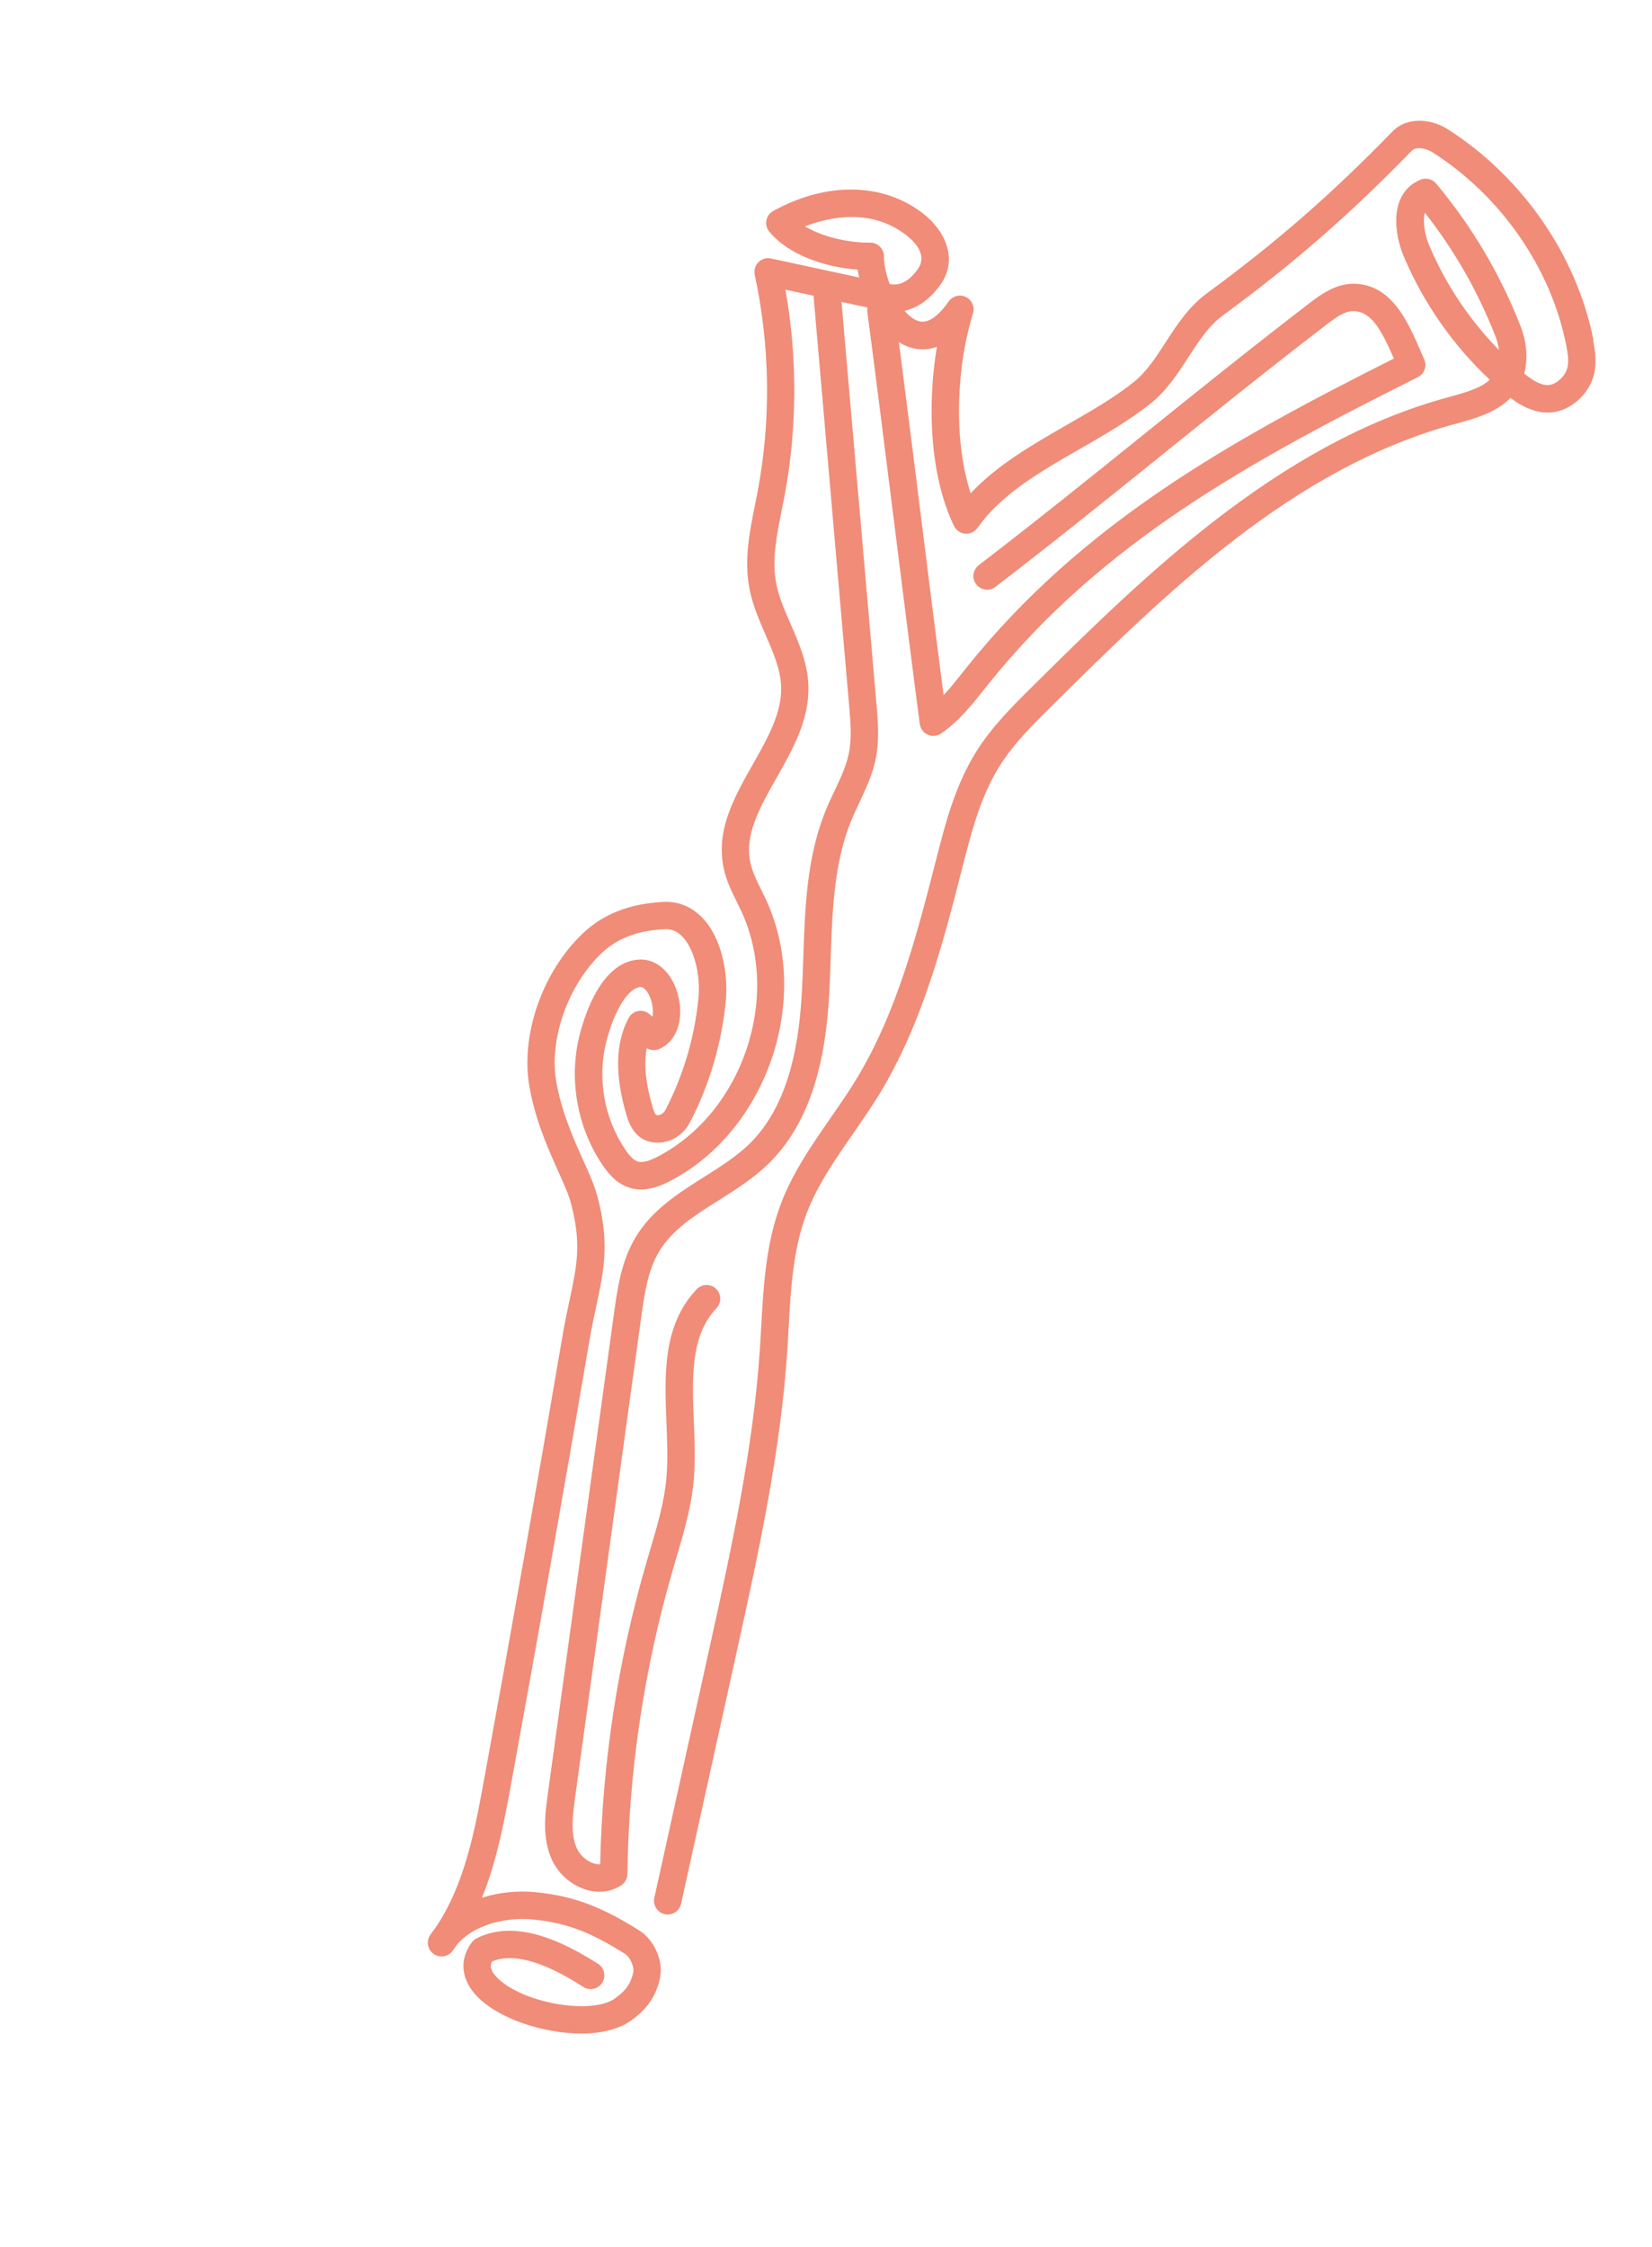 <?xml version="1.0" encoding="UTF-8"?>
<svg xmlns="http://www.w3.org/2000/svg" id="Ebene_1" data-name="Ebene 1" viewBox="0 0 318.5 433">
  <defs>
    <style>
      .cls-1 {
        fill: #f08c78;
        stroke-width: 0px;
      }
    </style>
  </defs>
  <path class="cls-1" d="m307.21,65.51c-3.23-16.3-13.76-31.5-28.17-40.65-3.11-1.97-7.74-2.44-10.59.49-11.89,12.22-22.27,21.26-35.82,31.22-3.44,2.53-5.7,6-7.88,9.37-1.91,2.95-3.72,5.74-6.19,7.71-3.83,3.05-8.26,5.59-12.95,8.28-6.58,3.78-13.35,7.67-18.47,13.13-3.49-10.72-2.59-24.98.45-34.66.39-1.24-.19-2.59-1.36-3.16-1.17-.58-2.59-.21-3.33.86-1.47,2.11-3.68,4.48-5.86,3.77-.93-.3-1.83-1.02-2.64-1.98,2.21-.48,4.62-1.87,6.85-4.94,3.64-5.05.89-10.63-3.45-13.93-7.72-5.86-18.46-6-28.72-.37-.69.38-1.18,1.05-1.32,1.82-.15.77.06,1.57.56,2.18,3.78,4.56,10.88,6.86,17.03,7.31.08.5.18,1.01.3,1.52l-17-3.67c-.88-.19-1.79.08-2.43.72-.63.64-.9,1.55-.71,2.43,2.96,13.63,3.15,28.08.56,41.78-.16.85-.33,1.71-.51,2.57-1.04,5.16-2.11,10.49-1.11,15.93.6,3.25,1.9,6.23,3.15,9.11,1.48,3.4,2.88,6.62,3,9.94.18,5.07-2.57,9.91-5.47,15.04-3.57,6.29-7.26,12.8-5.55,20.24.53,2.31,1.53,4.34,2.5,6.29.3.61.6,1.21.88,1.83,7.66,16.62.17,38.65-16.04,47.15-1.16.61-2.83,1.37-3.99,1-.92-.3-1.78-1.42-2.34-2.24-4.1-6-5.49-13.79-3.7-20.84,1.55-6.11,4.28-10.45,6.65-10.56.69.01,1.72,1.22,2.15,3.14.23.99.24,1.9.11,2.6l-.52-.46c-.61-.54-1.43-.78-2.23-.64-.8.14-1.49.65-1.87,1.37-2.57,4.89-2.68,11.06-.34,18.86,1.02,3.41,3.02,5.14,5.94,5.14.06,0,.12,0,.18,0,2.5-.06,4.82-1.55,6.04-3.88,3.78-7.25,6.18-15.39,6.94-23.54.47-5.09-.74-11.99-4.54-15.93-2.07-2.15-4.7-3.21-7.57-3.05-6.51.36-11.58,2.35-15.51,6.11-7.78,7.42-11.99,19.55-10.25,29.48,1.14,6.48,3.57,11.9,5.52,16.25,1.09,2.44,2.04,4.55,2.49,6.25,2.07,7.74,1.15,12.06-.26,18.6-.44,2.06-.94,4.38-1.39,7.05-4.84,28.44-9.94,57.27-15.15,85.67-1.73,9.42-3.67,20.03-9.36,28.34-.37.45-.71.93-1.03,1.43-.75,1.2-.43,2.78.74,3.58,1.16.8,2.76.55,3.61-.59.31-.41.61-.82.9-1.24,3.3-3.94,9.63-5.29,14.47-4.84,7.17.68,11.79,2.84,17.8,6.58,1.08.67,1.92,2.52,1.67,3.67-.6,2.73-2.04,3.85-3.36,4.87-4.33,3.36-17.73,1.13-22.77-3.79-1.58-1.54-1.45-2.55-1.09-3.23,4.1-1.67,9.86-.06,17.59,4.91,1.23.79,2.86.43,3.65-.8.79-1.23.43-2.86-.8-3.65-9.82-6.3-17.48-7.91-23.42-4.91-.37.19-.69.46-.93.79-2.53,3.42-2.04,7.41,1.31,10.67,3.07,3,8.46,5.39,14.43,6.41,1.88.32,3.69.48,5.38.48,4.12,0,7.59-.94,9.92-2.74,1.58-1.23,4.23-3.29,5.24-7.88.73-3.34-1.04-7.42-4.04-9.29-6.54-4.07-11.92-6.58-20.09-7.35-3.21-.3-6.81.01-10.18,1.08,2.92-7.21,4.33-14.92,5.55-21.55,5.21-28.43,10.31-57.27,15.16-85.74.44-2.56.9-4.73,1.35-6.83,1.45-6.76,2.6-12.1.19-21.08-.56-2.11-1.59-4.4-2.78-7.04-1.93-4.3-4.11-9.18-5.14-15.01-1.43-8.16,2.23-18.57,8.7-24.75,3.97-3.79,8.84-4.47,12.15-4.65,1.34-.08,2.47.4,3.48,1.44,2.21,2.3,3.51,7.25,3.08,11.78-.7,7.48-2.9,14.94-6.36,21.59-.32.61-.91,1.03-1.48,1.04-.3,0-.52.01-.94-1.37-1.39-4.61-1.78-8.43-1.19-11.55.71.43,1.6.5,2.38.17,3.28-1.39,4.79-5.4,3.75-10-1.02-4.5-4.04-7.41-7.55-7.25-7.16.33-10.45,10.28-11.52,14.54-2.15,8.49-.48,17.88,4.46,25.12,1.08,1.58,2.64,3.5,5.07,4.29,3.06.99,6.07-.29,8.07-1.35,18.57-9.74,27.15-35,18.38-54.04-.3-.65-.62-1.3-.94-1.95-.87-1.76-1.69-3.43-2.09-5.14-1.25-5.44,1.79-10.79,5-16.45,3.14-5.54,6.39-11.27,6.16-17.83-.15-4.33-1.82-8.16-3.44-11.87-1.19-2.73-2.31-5.3-2.8-7.96-.82-4.44.11-9.05,1.09-13.93.18-.88.35-1.75.52-2.63,2.47-13.06,2.54-26.77.2-39.9l5.46,1.18c-.02.17-.02.34,0,.52l6.82,78.44c.27,3.09.55,6.28-.05,9.2-.49,2.44-1.59,4.77-2.76,7.24-.55,1.16-1.11,2.35-1.62,3.58-3.75,9.06-4.08,18.88-4.4,28.38-.07,2.1-.14,4.2-.25,6.28-.47,9.02-2.03,21.93-10.18,29.84-2.49,2.42-5.52,4.33-8.72,6.35-4.92,3.11-10.02,6.32-13.19,11.61-2.77,4.61-3.51,9.94-4.16,14.64-1.46,10.51-2.91,21.03-4.35,31.54l-8.41,61.07c-.52,3.8-1.17,8.53.84,12.83,1.27,2.71,3.85,4.9,6.73,5.71.8.22,1.6.34,2.38.34,1.52,0,2.96-.42,4.21-1.25.73-.48,1.17-1.29,1.18-2.16.27-19.82,3.21-39.53,8.74-58.56.22-.77.45-1.55.68-2.32,1.43-4.83,2.91-9.81,3.37-15.03.33-3.72.17-7.6.02-11.35-.34-8.47-.66-16.47,4.37-21.81,1-1.06.95-2.73-.11-3.73-1.06-1-2.73-.95-3.73.11-6.56,6.95-6.18,16.46-5.81,25.64.14,3.58.29,7.29,0,10.67-.41,4.68-1.75,9.2-3.17,13.99-.23.78-.46,1.57-.69,2.35-5.5,18.92-8.5,38.48-8.92,58.17-.4.02-.77-.05-1.08-.13-1.4-.39-2.75-1.54-3.37-2.86-1.25-2.68-.93-5.92-.39-9.88l8.41-61.07c1.45-10.51,2.89-21.02,4.35-31.53.61-4.4,1.24-8.96,3.45-12.64,2.53-4.21,6.88-6.96,11.48-9.86,3.29-2.08,6.69-4.22,9.58-7.03,9.48-9.2,11.26-23.45,11.77-33.36.11-2.12.18-4.24.25-6.38.31-9.03.62-18.37,4.01-26.54.46-1.11.97-2.19,1.51-3.34,1.25-2.65,2.54-5.38,3.16-8.44.74-3.66.42-7.4.13-10.7l-6.73-77.35,5,1.08c-.04.25-.06.51-.03.78,1.69,12.82,3.4,26.52,5.07,39.78,1.66,13.23,3.37,26.9,5.05,39.7.12.91.7,1.69,1.54,2.07.35.15.71.23,1.08.23.52,0,1.04-.15,1.48-.46,3.38-2.3,5.86-5.42,8.26-8.44.32-.4.64-.8.96-1.2,21.93-27.29,50.43-42.88,82.7-59.03,1.26-.63,1.81-2.15,1.23-3.44-.25-.56-.5-1.14-.75-1.72-2.45-5.62-5.49-12.61-12.61-12.85-3.69-.12-6.75,2.21-8.77,3.75-11.07,8.49-21.67,17.02-31.92,25.28-10.23,8.24-20.8,16.75-31.82,25.2-1.16.89-1.38,2.55-.49,3.7.89,1.16,2.55,1.38,3.7.49,11.07-8.49,21.67-17.02,31.92-25.28,10.23-8.24,20.8-16.75,31.82-25.2,1.87-1.44,3.68-2.74,5.38-2.66,3.4.11,5.3,3.67,7.7,9.13-31.91,16.04-60.12,31.84-82.21,59.32-.33.41-.65.82-.98,1.23-1.21,1.52-2.38,3-3.63,4.32-1.48-11.35-2.97-23.25-4.41-34.8-1.38-11.02-2.8-22.35-4.21-33.24.66.42,1.35.77,2.07,1,1.44.47,3.25.64,5.26-.09-1.88,11.19-1.38,24.85,3.3,34.53.41.84,1.23,1.41,2.16,1.48.93.07,1.84-.35,2.38-1.11,4.58-6.51,11.94-10.73,19.72-15.21,4.65-2.67,9.46-5.43,13.61-8.73,3.14-2.5,5.27-5.79,7.33-8.97,2.01-3.1,3.91-6.03,6.57-7.98,13.8-10.14,24.37-19.35,36.48-31.79.8-.83,2.7-.52,3.97.28,13.21,8.39,22.87,22.31,25.82,37.22.29,1.48.46,2.69.32,3.8-.16,1.24-.93,2.43-2.06,3.21-1.47,1.01-3.07,1.09-6.36-1.56.23-.87.37-1.81.41-2.86.08-2.05-.31-4.18-1.15-6.35-3.89-9.97-9.36-19.19-16.24-27.41-.73-.87-1.93-1.18-2.98-.77-1.82.71-3.19,2.06-3.98,3.9-1.44,3.4-.56,7.89.73,10.95,3.79,8.94,9.47,17.07,16.56,23.72-1.61,1.52-4.27,2.36-7.72,3.29l-.32.09c-32.8,8.88-59.01,34.82-80.06,55.66-3.86,3.82-7.85,7.76-10.87,12.58-4.11,6.53-6,13.94-7.83,21.1-3.51,13.71-7.48,29.25-15.38,42.16-1.53,2.51-3.27,5.02-4.95,7.44-3.58,5.16-7.28,10.49-9.58,16.6-2.86,7.6-3.31,15.71-3.75,23.55-.08,1.46-.16,2.92-.26,4.38-1.29,19.39-5.57,38.76-9.7,57.49l-10.65,48.22c-.31,1.42.59,2.83,2.01,3.15,1.43.31,2.83-.58,3.15-2.01l10.65-48.22c4.18-18.92,8.5-38.49,9.82-58.28.1-1.47.18-2.95.26-4.43.41-7.44.84-15.13,3.42-21.97,2.07-5.49,5.42-10.33,8.97-15.45,1.72-2.48,3.5-5.05,5.12-7.69,8.3-13.59,12.38-29.54,15.98-43.61,1.73-6.77,3.52-13.77,7.19-19.6,2.7-4.3,6.47-8.03,10.11-11.63,21.69-21.47,46.27-45.8,77.73-54.31l.31-.08c3.24-.88,7.51-2.03,10.35-4.93,2.46,1.87,7.13,4.58,11.98,1.27,2.39-1.63,3.97-4.15,4.32-6.9.25-1.93-.04-3.78-.37-5.5Zm-152-21.89c4.81-1.85,12.67-3.49,19.39,1.6,2.94,2.23,3.8,4.64,2.36,6.63-2.14,2.97-4.01,3.15-5.43,2.9-.72-1.93-1.13-3.87-1.11-5.31.01-.71-.27-1.4-.77-1.9-.5-.5-1.17-.78-1.87-.78h-.02c-4.02.05-9.05-1.02-12.55-3.13Zm120.38,3.78c-.97-2.29-1.31-4.83-.88-6.4,5.67,7.2,10.22,15.16,13.56,23.7.37.95.61,1.87.73,2.76-5.67-5.77-10.25-12.61-13.4-20.06Z"></path>
</svg>
